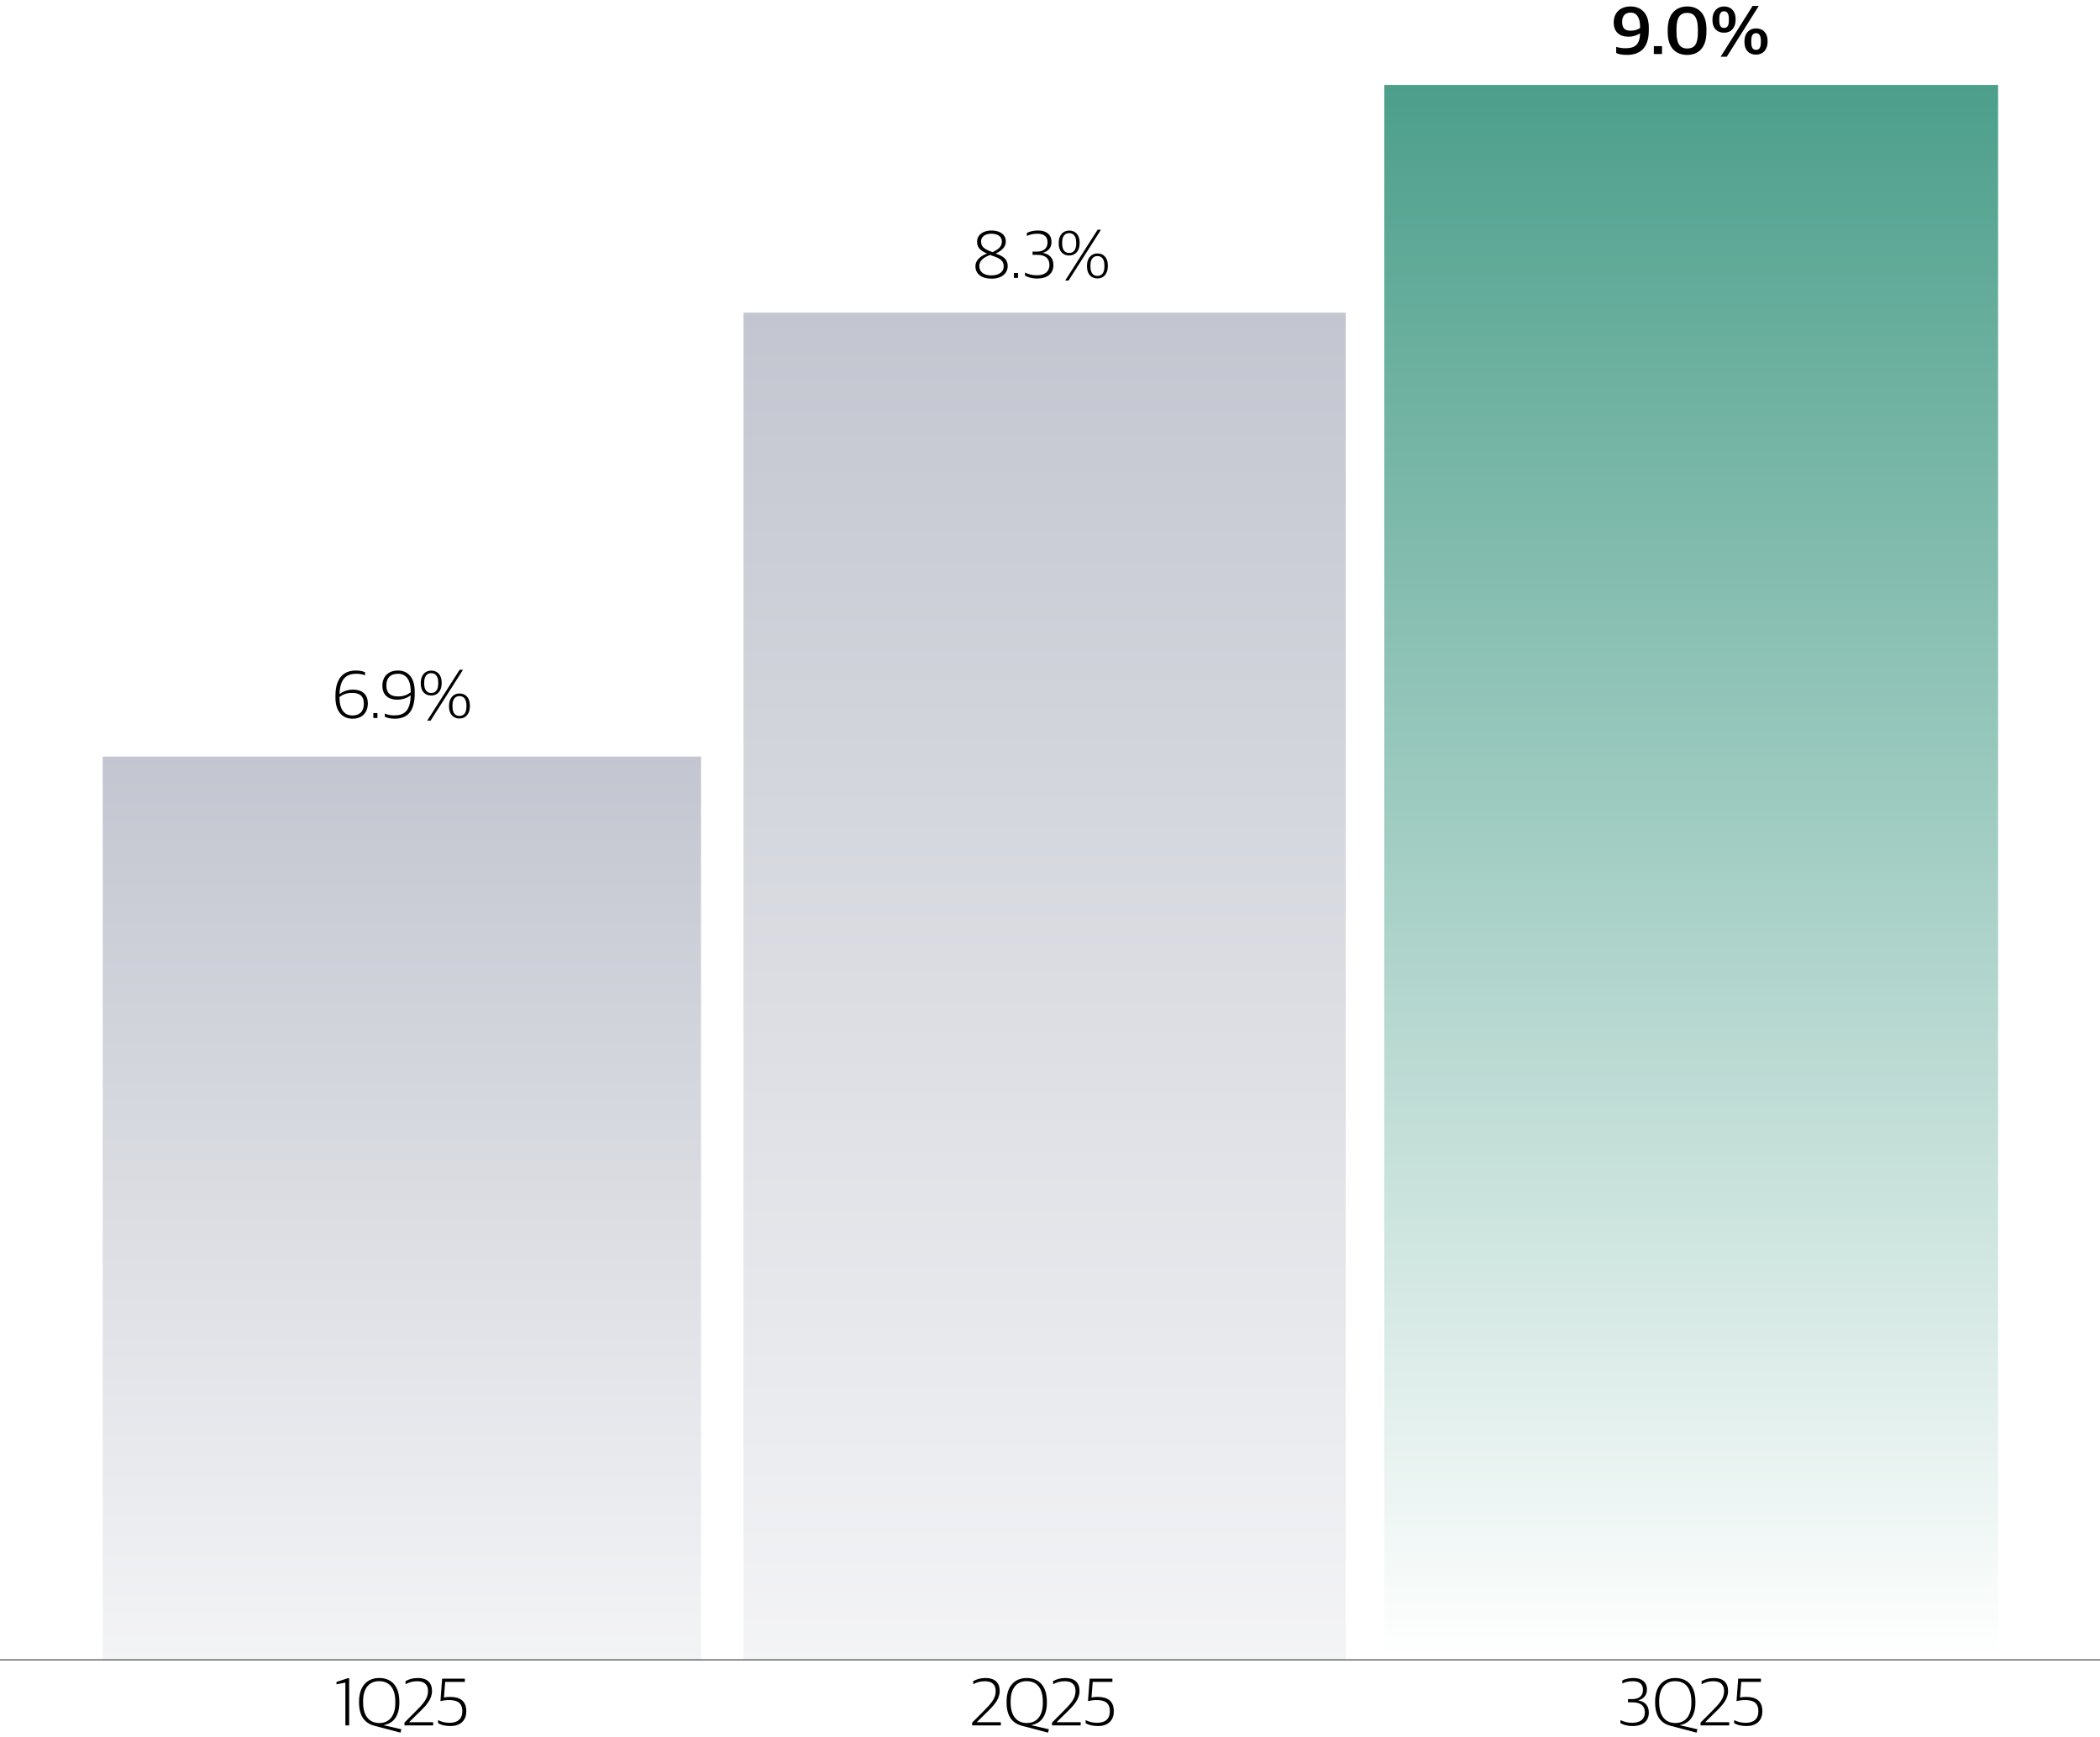 <?xml version="1.0" encoding="UTF-8"?> <svg xmlns="http://www.w3.org/2000/svg" width="544" height="450" viewBox="0 0 544 450" fill="none"><rect x="0" y="0" width="544" height="450" fill="#333333" stroke="none"/><g clip-path="url(#clip0_34_2952)"><rect width="544" height="450" fill="white"></rect><rect x="358.603" y="22" width="159" height="408" fill="url(#paint0_linear_34_2952)"></rect><path d="M26.603 196H181.603V430H26.603V196Z" fill="url(#paint1_linear_34_2952)"></path><path d="M89.472 447V435.9L87.165 436.337V435.742L90.084 434.763H90.451V447H89.472ZM103.45 441.091C103.45 444.448 101.982 446.511 99.342 446.93L103.975 447.996L103.747 448.87L96.982 447.087C94.57 446.441 93.014 444.675 93.014 441.074V440.794C93.014 436.931 95.024 434.711 98.258 434.711C101.44 434.711 103.45 436.861 103.45 440.812V441.091ZM98.276 446.371C100.933 446.371 102.401 444.378 102.401 441.231V440.812C102.401 437.525 101.02 435.55 98.206 435.532C95.566 435.532 94.063 437.49 94.063 440.637V441.056C94.063 444.343 95.496 446.371 98.276 446.371ZM104.777 447V446.266L107.732 443.294C109.532 441.493 110.878 440.06 110.878 438.137C110.878 436.389 109.917 435.55 108.064 435.55C106.823 435.55 105.931 435.865 105.057 436.319V435.515C105.966 435.026 106.928 434.711 108.291 434.711C110.634 434.711 111.91 435.935 111.91 438.067C111.91 440.235 110.459 441.791 108.396 443.784L106.001 446.126V446.161H112.207V447H104.777ZM116.667 447.157C115.356 447.157 114.237 446.895 113.486 446.406V445.619C114.395 446.091 115.409 446.318 116.475 446.318C118.678 446.318 119.761 445.217 119.761 443.346C119.761 441.161 118.503 440.427 116.3 440.427C115.409 440.427 114.657 440.567 114.098 440.707L114.535 434.886H120.426V435.725H115.321L115.007 439.763C115.409 439.675 115.951 439.606 116.562 439.606C119.185 439.606 120.793 440.654 120.793 443.346C120.793 445.514 119.482 447.157 116.667 447.157Z" fill="black"></path><path d="M192.603 81H348.603V430H192.603V81Z" fill="url(#paint2_linear_34_2952)"></path><path d="M91.319 186.192C88.4 186.192 86.896 183.937 86.896 180.756V180.231C86.896 175.389 89.273 173.711 92.175 173.711C93.207 173.711 94.028 173.886 94.57 174.165V174.952C94.028 174.725 93.207 174.55 92.333 174.55C89.92 174.55 88.067 175.634 87.962 179.794C88.697 179.217 89.92 178.658 91.459 178.658C93.644 178.658 95.287 179.759 95.287 182.224C95.287 184.602 93.801 186.192 91.319 186.192ZM91.319 185.353C93.154 185.353 94.256 184.322 94.256 182.312C94.256 180.161 92.98 179.497 91.196 179.497C89.763 179.497 88.714 179.969 87.945 180.563V180.773C87.945 183.378 88.906 185.353 91.319 185.353ZM96.707 186V184.724H97.774V186H96.707ZM102.239 186.192C101.19 186.192 100.246 185.983 99.687 185.668V184.864C100.246 185.108 101.173 185.336 102.082 185.336C104.669 185.336 106.312 184.252 106.382 180.109C105.648 180.721 104.424 181.263 102.886 181.263C100.701 181.263 99.057 180.144 99.057 177.644C99.057 175.302 100.526 173.711 103.096 173.711C105.823 173.711 107.431 175.721 107.431 179.13V179.672C107.431 184.602 105.281 186.192 102.239 186.192ZM103.148 180.424C104.564 180.424 105.63 179.952 106.399 179.34V179.13C106.399 176.385 105.368 174.55 103.096 174.55C101.173 174.55 100.089 175.581 100.089 177.574C100.089 179.742 101.365 180.424 103.148 180.424ZM111.705 180.196C110.097 180.196 108.996 179.078 108.996 177.102V176.892C108.996 174.952 110.097 173.728 111.705 173.728C113.314 173.728 114.415 174.865 114.415 176.822V177.032C114.415 178.99 113.314 180.196 111.705 180.196ZM119.03 186.14C117.422 186.14 116.32 185.021 116.32 183.046V182.818C116.32 180.896 117.422 179.654 119.03 179.654C120.656 179.654 121.722 180.808 121.722 182.749V182.976C121.722 184.916 120.656 186.14 119.03 186.14ZM110.674 186.682L119.065 173.519H119.939L111.548 186.682H110.674ZM119.03 185.476C120.149 185.476 120.83 184.689 120.83 183.063V182.731C120.83 181.14 120.131 180.336 119.03 180.336C117.946 180.336 117.212 181.123 117.212 182.731V183.046C117.212 184.689 117.911 185.476 119.03 185.476ZM111.705 179.532C112.824 179.532 113.523 178.745 113.523 177.12V176.805C113.523 175.197 112.807 174.393 111.705 174.393C110.604 174.393 109.887 175.179 109.887 176.805V177.12C109.887 178.745 110.604 179.532 111.705 179.532Z" fill="black"></path><path d="M256.863 72.192C254.188 72.192 252.685 70.899 252.685 68.993C252.685 67.193 254.346 66.161 255.709 65.672C254.171 65.06 253.105 64.256 253.105 62.613C253.105 60.917 254.59 59.711 256.828 59.711C259.031 59.711 260.552 60.742 260.552 62.56C260.552 64.204 259.188 65.095 257.929 65.672C259.555 66.266 261.041 66.93 261.041 68.923C261.041 70.811 259.503 72.192 256.863 72.192ZM256.846 71.353C258.786 71.353 260.01 70.409 260.01 69.028C260.01 67.228 258.576 66.773 256.496 66.056C255.185 66.546 253.681 67.315 253.681 68.941C253.681 70.409 254.835 71.353 256.846 71.353ZM257.125 65.322C258.279 64.745 259.538 64.099 259.538 62.595C259.538 61.302 258.489 60.55 256.828 60.55C255.255 60.55 254.136 61.267 254.136 62.578C254.136 64.029 255.237 64.658 257.125 65.322ZM262.652 72V70.724H263.718V72H262.652ZM268.724 72.157C267.203 72.157 266.294 71.825 265.525 71.406V70.619C266.399 71.021 267.326 71.318 268.532 71.318C270.734 71.318 271.853 70.322 271.853 68.626C271.853 66.861 270.682 66.022 268.707 66.022H267.483V65.182H268.602C270.262 65.182 271.364 64.396 271.364 62.805C271.364 61.214 270.367 60.55 268.707 60.55C267.57 60.55 266.801 60.777 266.015 61.127V60.34C266.801 59.921 267.833 59.711 268.934 59.711C271.084 59.711 272.395 60.812 272.395 62.683C272.395 64.291 271.399 65.147 270.158 65.497V65.532C271.608 65.742 272.885 66.686 272.885 68.661C272.885 70.881 271.311 72.157 268.724 72.157ZM276.967 66.196C275.359 66.196 274.258 65.078 274.258 63.102V62.892C274.258 60.952 275.359 59.728 276.967 59.728C278.575 59.728 279.677 60.865 279.677 62.822V63.032C279.677 64.99 278.575 66.196 276.967 66.196ZM284.292 72.14C282.683 72.14 281.582 71.021 281.582 69.046V68.819C281.582 66.896 282.683 65.654 284.292 65.654C285.917 65.654 286.984 66.808 286.984 68.749V68.976C286.984 70.916 285.917 72.14 284.292 72.14ZM275.936 72.682L284.327 59.519H285.201L276.81 72.682H275.936ZM284.292 71.476C285.41 71.476 286.092 70.689 286.092 69.063V68.731C286.092 67.14 285.393 66.336 284.292 66.336C283.208 66.336 282.474 67.123 282.474 68.731V69.046C282.474 70.689 283.173 71.476 284.292 71.476ZM276.967 65.532C278.086 65.532 278.785 64.745 278.785 63.12V62.805C278.785 61.197 278.068 60.393 276.967 60.393C275.866 60.393 275.149 61.179 275.149 62.805V63.12C275.149 64.745 275.866 65.532 276.967 65.532Z" fill="black"></path><path d="M421.435 14.227C420.212 14.227 419.215 14.035 418.673 13.72V12.147C419.145 12.304 420.107 12.497 420.981 12.497C423.376 12.497 424.757 11.78 424.862 8.633C424.197 9.088 423.131 9.507 421.82 9.507C419.565 9.507 418.027 8.266 418.027 5.836C418.027 3.546 419.46 1.676 422.397 1.676C425.194 1.676 427.117 3.511 427.117 7.13V7.882C427.117 12.549 424.739 14.227 421.435 14.227ZM422.467 7.952C423.481 7.952 424.285 7.637 424.862 7.27V6.955C424.862 4.595 424.005 3.267 422.432 3.267C420.928 3.267 420.212 4.176 420.212 5.679C420.212 7.532 421.138 7.952 422.467 7.952ZM428.422 14V11.955H430.537V14H428.422ZM437.053 14.227C434.238 14.227 432.018 12.514 432.018 8.336V7.707C432.018 3.319 434.396 1.676 437.088 1.676C439.797 1.676 442.052 3.319 442.052 7.602V8.231C442.052 12.549 439.815 14.227 437.053 14.227ZM437.053 12.567C438.993 12.567 439.832 11.378 439.832 8.441V7.602C439.832 4.718 438.993 3.337 437.07 3.337C435.147 3.337 434.291 4.63 434.291 7.48V8.336C434.291 11.168 435.13 12.567 437.053 12.567ZM445.725 14.699L454.011 1.536H455.602L447.316 14.699H445.725ZM446.617 8.476C444.799 8.476 443.61 7.287 443.61 5.26V5.015C443.61 2.97 444.816 1.676 446.617 1.676C448.4 1.676 449.606 2.865 449.606 4.892V5.155C449.606 7.182 448.435 8.476 446.617 8.476ZM446.617 7.235C447.456 7.235 447.858 6.675 447.858 5.277V4.892C447.858 3.529 447.421 2.917 446.617 2.917C445.795 2.917 445.376 3.511 445.376 4.875V5.26C445.376 6.675 445.778 7.235 446.617 7.235ZM454.903 14.157C453.085 14.157 451.896 12.986 451.896 10.923V10.679C451.896 8.651 453.102 7.357 454.903 7.357C456.686 7.357 457.892 8.546 457.892 10.574V10.819C457.892 12.864 456.703 14.157 454.903 14.157ZM454.903 12.916C455.742 12.916 456.144 12.357 456.144 10.958V10.574C456.144 9.193 455.707 8.598 454.903 8.598C454.081 8.598 453.662 9.175 453.662 10.556V10.941C453.662 12.357 454.064 12.916 454.903 12.916Z" fill="black"></path><path d="M251.836 447V446.266L254.79 443.294C256.591 441.493 257.937 440.06 257.937 438.137C257.937 436.389 256.976 435.55 255.123 435.55C253.881 435.55 252.99 435.865 252.116 436.319V435.515C253.025 435.026 253.986 434.711 255.35 434.711C257.692 434.711 258.968 435.935 258.968 438.067C258.968 440.235 257.518 441.791 255.455 443.784L253.06 446.126V446.161H259.266V447H251.836ZM271.191 441.091C271.191 444.448 269.722 446.511 267.082 446.93L271.715 447.996L271.488 448.87L264.723 447.087C262.31 446.441 260.754 444.675 260.754 441.074V440.794C260.754 436.931 262.765 434.711 265.999 434.711C269.18 434.711 271.191 436.861 271.191 440.812V441.091ZM266.016 446.371C268.673 446.371 270.142 444.378 270.142 441.231V440.812C270.142 437.525 268.761 435.55 265.946 435.532C263.307 435.532 261.803 437.49 261.803 440.637V441.056C261.803 444.343 263.237 446.371 266.016 446.371ZM272.518 447V446.266L275.472 443.294C277.273 441.493 278.619 440.06 278.619 438.137C278.619 436.389 277.657 435.55 275.804 435.55C274.563 435.55 273.671 435.865 272.797 436.319V435.515C273.706 435.026 274.668 434.711 276.031 434.711C278.374 434.711 279.65 435.935 279.65 438.067C279.65 440.235 278.199 441.791 276.136 443.784L273.741 446.126V446.161H279.947V447H272.518ZM284.408 447.157C283.097 447.157 281.978 446.895 281.226 446.406V445.619C282.135 446.091 283.149 446.318 284.215 446.318C286.418 446.318 287.502 445.217 287.502 443.346C287.502 441.161 286.243 440.427 284.041 440.427C283.149 440.427 282.397 440.567 281.838 440.707L282.275 434.886H288.166V435.725H283.062L282.747 439.763C283.149 439.675 283.691 439.606 284.303 439.606C286.925 439.606 288.533 440.654 288.533 443.346C288.533 445.514 287.222 447.157 284.408 447.157Z" fill="black"></path><path d="M422.968 447.157C421.447 447.157 420.538 446.825 419.769 446.406V445.619C420.643 446.021 421.569 446.318 422.775 446.318C424.978 446.318 426.097 445.322 426.097 443.626C426.097 441.861 424.925 441.022 422.95 441.022H421.726V440.182H422.845C424.506 440.182 425.607 439.396 425.607 437.805C425.607 436.214 424.611 435.55 422.95 435.55C421.814 435.55 421.045 435.777 420.258 436.127V435.34C421.045 434.921 422.076 434.711 423.177 434.711C425.328 434.711 426.639 435.812 426.639 437.683C426.639 439.291 425.642 440.147 424.401 440.497V440.532C425.852 440.742 427.128 441.686 427.128 443.661C427.128 445.881 425.555 447.157 422.968 447.157ZM439.193 441.091C439.193 444.448 437.725 446.511 435.085 446.93L439.718 447.996L439.49 448.87L432.725 447.087C430.313 446.441 428.757 444.675 428.757 441.074V440.794C428.757 436.931 430.767 434.711 434.001 434.711C437.183 434.711 439.193 436.861 439.193 440.812V441.091ZM434.019 446.371C436.676 446.371 438.144 444.378 438.144 441.231V440.812C438.144 437.525 436.763 435.55 433.949 435.532C431.309 435.532 429.806 437.49 429.806 440.637V441.056C429.806 444.343 431.239 446.371 434.019 446.371ZM440.52 447V446.266L443.475 443.294C445.275 441.493 446.621 440.06 446.621 438.137C446.621 436.389 445.66 435.55 443.807 435.55C442.566 435.55 441.674 435.865 440.8 436.319V435.515C441.709 435.026 442.671 434.711 444.034 434.711C446.377 434.711 447.653 435.935 447.653 438.067C447.653 440.235 446.202 441.791 444.139 443.784L441.744 446.126V446.161H447.95V447H440.52ZM452.41 447.157C451.099 447.157 449.98 446.895 449.229 446.406V445.619C450.138 446.091 451.152 446.318 452.218 446.318C454.421 446.318 455.504 445.217 455.504 443.346C455.504 441.161 454.246 440.427 452.043 440.427C451.152 440.427 450.4 440.567 449.841 440.707L450.278 434.886H456.169V435.725H451.064L450.75 439.763C451.152 439.675 451.694 439.606 452.305 439.606C454.928 439.606 456.536 440.654 456.536 443.346C456.536 445.514 455.225 447.157 452.41 447.157Z" fill="black"></path><path d="M0 430L544 430" stroke="black" stroke-width="0.195"></path></g><defs><linearGradient id="paint0_linear_34_2952" x1="438.103" y1="22" x2="438.103" y2="430" gradientUnits="userSpaceOnUse"><stop stop-color="#4C9F8B"></stop><stop offset="1" stop-color="white"></stop></linearGradient><linearGradient id="paint1_linear_34_2952" x1="104.103" y1="196" x2="104.103" y2="487.253" gradientUnits="userSpaceOnUse"><stop stop-color="#C3C6D0"></stop><stop offset="1" stop-color="white"></stop></linearGradient><linearGradient id="paint2_linear_34_2952" x1="270.603" y1="81" x2="270.603" y2="515.39" gradientUnits="userSpaceOnUse"><stop stop-color="#C3C6D0"></stop><stop offset="1" stop-color="white"></stop></linearGradient><clipPath id="clip0_34_2952"><rect width="544" height="450" fill="white"></rect></clipPath></defs></svg> 